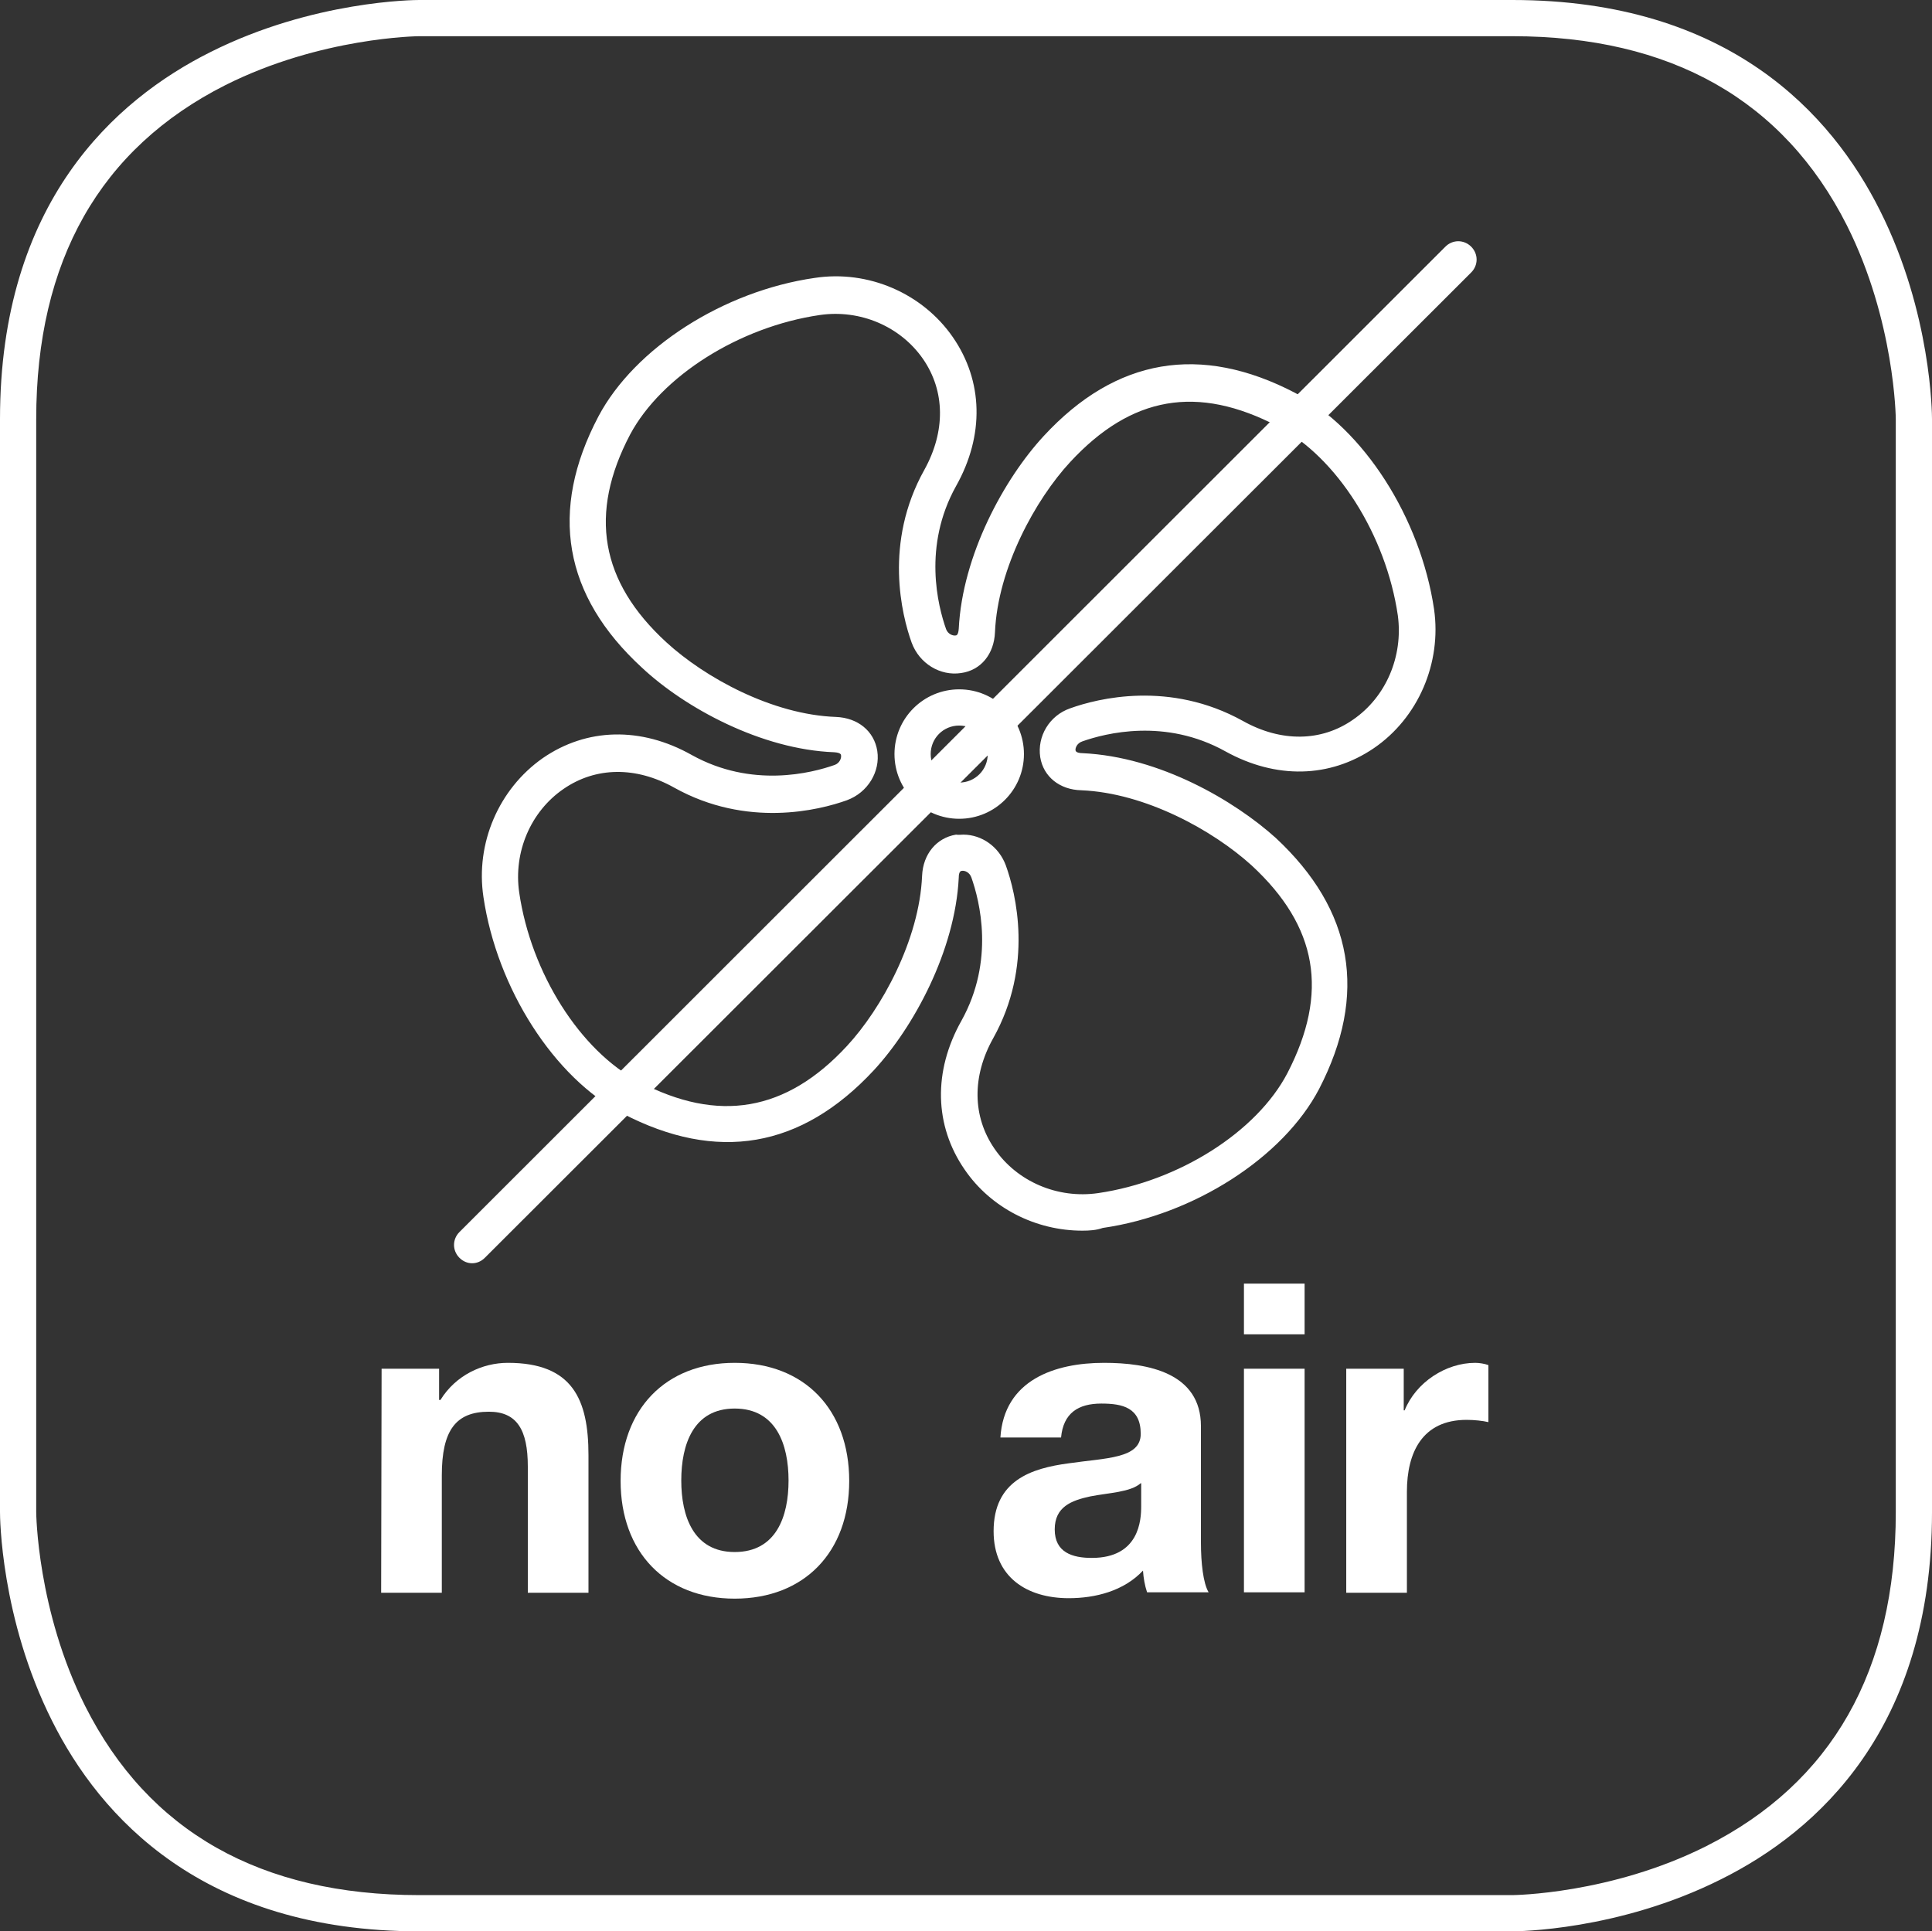 <?xml version="1.0" encoding="utf-8"?>
<!-- Generator: Adobe Illustrator 27.6.1, SVG Export Plug-In . SVG Version: 6.00 Build 0)  -->
<svg version="1.1" id="Livello_1" xmlns="http://www.w3.org/2000/svg" xmlns:xlink="http://www.w3.org/1999/xlink" x="0px" y="0px"
	 viewBox="0 0 426.8 426.7" style="enable-background:new 0 0 426.8 426.7;" xml:space="preserve">
<rect x="0" y="0" width="426.8" height="426.7" fill="#333333" stroke="none"/>
<style type="text/css">
	.st0{fill:#FFFFFF;}
</style>
<g>
	<path class="st0" d="M334.1,426.7H92.6c-47.8,0-70.5-25.3-81.1-46.5C0.1,357.5,0,335,0,334.1V92.6c0-47.8,25.3-70.5,46.5-81.1
		C69.2,0.1,91.7,0,92.6,0h241.5c47.9,0,70.6,25.3,81.2,46.5c11.4,22.7,11.5,45.1,11.5,46.1v241.5c0,47.8-25.3,70.5-46.6,81.1
		C357.5,426.6,335,426.7,334.1,426.7z M92.6,8c-0.2,0-21.7,0.2-42.8,10.8C22.1,32.8,8,57.6,8,92.6v241.5c0,0.2,0.2,21.7,10.8,42.8
		c14,27.8,38.8,41.8,73.8,41.8h241.5c0.2,0,21.7-0.2,42.8-10.8c27.8-14,41.9-38.8,41.9-73.8V92.6c0-0.2-0.2-21.7-10.8-42.8
		C394,22.1,369.1,8,334.1,8H92.6z"/>
</g>
<g>
	<path class="st0" d="M239.1,271.9c-10.3,0-20.2-5-26-13.5c-6.7-9.7-7-21.7-0.7-32.9c7.4-13.3,4-26.5,2.2-31.6
		c-0.4-1.2-1.5-1.6-2.1-1.5c-0.2,0-0.7,0.1-0.7,1.5c-0.8,16.2-10,33.1-18.8,42.6c-16,17.2-34.6,20.4-55.5,9.5
		c-15.1-7.9-27.7-27.6-30.7-47.8c-1.8-11.9,3.4-23.9,13.1-30.7c9.7-6.7,21.7-7,32.9-0.7c13.3,7.4,26.5,4,31.6,2.2
		c1.1-0.4,1.5-1.5,1.4-2.1c0-0.2-0.1-0.6-1.5-0.7c-16.1-0.6-33-9.8-42.5-18.7c-17.3-15.9-20.6-34.6-9.6-55.5
		c8-15.1,27.6-27.7,47.8-30.6c11.8-1.8,23.8,3.4,30.5,13.1c6.7,9.7,7,21.7,0.7,32.9c-7.4,13.3-4,26.5-2.2,31.6
		c0.4,1.1,1.5,1.5,2.1,1.4c0.2,0,0.6-0.1,0.7-1.5c0.8-16.2,10-33.1,18.8-42.6c15.9-17.2,34.6-20.4,55.5-9.5
		c15.1,7.9,27.7,27.6,30.7,47.8c1.7,11.9-3.5,24-13.3,30.7c-9.7,6.6-21.6,6.9-32.8,0.7c-13.3-7.4-26.5-4-31.6-2.2
		c-1.2,0.4-1.6,1.5-1.5,2c0.1,0.5,1,0.6,1.5,0.6c17.2,0.8,33.7,10.6,42.7,18.7c17.2,16,20.4,34.6,9.6,55.5
		c-7.9,15.1-27.6,27.8-47.8,30.7C242.2,271.8,240.7,271.9,239.1,271.9z M212.8,184.4c4.1,0,7.9,2.7,9.4,6.8
		c2.2,6.1,6.2,22.1-2.8,38.2c-4.7,8.4-4.6,17.3,0.3,24.4c5,7.3,14,11.1,22.9,9.8c17.8-2.6,35-13.5,41.8-26.5
		c9.2-17.8,6.7-32.4-7.9-45.9c-8.6-7.8-23.5-16-37.6-16.6c-4.8-0.1-8.4-3-9.1-7.3c-0.7-4.6,2-9.2,6.6-10.8l0,0
		c6.1-2.2,22-6.2,38.2,2.8c8.4,4.7,17.3,4.6,24.3-0.3c7.3-5,11.1-14,9.9-23c-2.6-17.8-13.5-35-26.5-41.8
		c-17.8-9.3-32.4-6.7-45.9,7.9c-7.6,8.2-16,23.4-16.6,37.6c-0.2,4.8-3.1,8.4-7.5,9c-4.6,0.7-9.2-2.1-10.9-6.7
		c-2.2-6.1-6.2-22.1,2.8-38.2c4.7-8.5,4.6-17.4-0.3-24.5c-5-7.2-13.9-11-22.8-9.7c-17.8,2.6-35,13.5-41.9,26.4
		c-9.2,17.5-6.6,32.5,8,45.9c8.5,7.8,23.4,16,37.5,16.5c4.8,0.2,8.4,3.1,9.1,7.5c0.7,4.6-2.1,9.2-6.7,10.9
		c-6.1,2.2-22.1,6.2-38.2-2.8c-8.4-4.7-17.3-4.6-24.4,0.3c-7.3,5-11.1,14-9.8,22.9c2.6,17.8,13.5,35,26.5,41.8
		c17.5,9.2,32.5,6.6,45.9-7.9c7.6-8.2,16-23.4,16.6-37.6c0.2-4.8,3.2-8.4,7.5-9.1C211.8,184.5,212.3,184.4,212.8,184.4z
		 M211.9,180.9c-7.9,0-14.3-6.4-14.3-14.3s6.4-14.3,14.3-14.3s14.3,6.4,14.3,14.3S219.8,180.9,211.9,180.9z M211.9,160.3
		c-3.5,0-6.3,2.8-6.3,6.3s2.8,6.3,6.3,6.3s6.3-2.8,6.3-6.3S215.4,160.3,211.9,160.3z"/>
</g>
<path class="st0" d="M104.3,279.1c-1,0-2-0.4-2.8-1.2c-1.6-1.6-1.6-4.1,0-5.7L319.3,54.5c1.6-1.6,4.1-1.6,5.7,0
	c1.6,1.6,1.6,4.1,0,5.7L107.1,277.9C106.3,278.7,105.3,279.1,104.3,279.1z"/>
<g>
	<path class="st0" d="M84.3,302.4H97v6.9h0.3c3.4-5.5,9.3-8.2,14.9-8.2c14.3,0,17.8,8.1,17.8,20.4v30.4h-13.4V324
		c0-8.1-2.4-12.1-8.6-12.1c-7.3,0-10.4,4.1-10.4,14.1v25.9H84.2L84.3,302.4L84.3,302.4z"/>
	<path class="st0" d="M162.3,301.1c15.4,0,25.3,10.3,25.3,26.1c0,15.7-9.9,26-25.3,26c-15.3,0-25.2-10.3-25.2-26
		C137.1,311.4,147,301.1,162.3,301.1z M162.3,342.9c9.2,0,11.9-7.9,11.9-15.8s-2.7-15.9-11.9-15.9c-9.1,0-11.8,7.9-11.8,15.9
		C150.5,335,153.2,342.9,162.3,342.9z"/>
	<path class="st0" d="M221,317.6c0.8-12.7,12-16.5,22.9-16.5c9.7,0,21.4,2.2,21.4,14v25.7c0,4.5,0.5,9,1.7,11h-13.6
		c-0.5-1.5-0.8-3.2-0.9-4.8c-4.2,4.5-10.5,6.1-16.4,6.1c-9.3,0-16.6-4.7-16.6-14.8c0-11.2,8.3-13.9,16.6-15c8.2-1.2,15.9-1,15.9-6.5
		c0-5.8-4-6.7-8.7-6.7c-5.1,0-8.4,2.1-8.9,7.5L221,317.6L221,317.6z M252,327.7c-2.3,2-7,2.1-11.1,2.9c-4.2,0.9-7.9,2.3-7.9,7.3
		c0,5.1,3.9,6.3,8.2,6.3c10.5,0,10.9-8.4,10.9-11.4v-5.1H252z"/>
	<path class="st0" d="M288.2,294.8h-13.4v-11.2h13.4V294.8z M274.8,302.4h13.4v49.4h-13.4V302.4z"/>
	<path class="st0" d="M297.4,302.4h12.7v9.2h0.2c2.5-6.2,9.1-10.5,15.6-10.5c0.9,0,2.1,0.2,2.9,0.5v12.6c-1.2-0.3-3.2-0.5-4.8-0.5
		c-9.8,0-13.2,7.2-13.2,15.9v22.3h-13.4V302.4z"/>
</g>
</svg>
